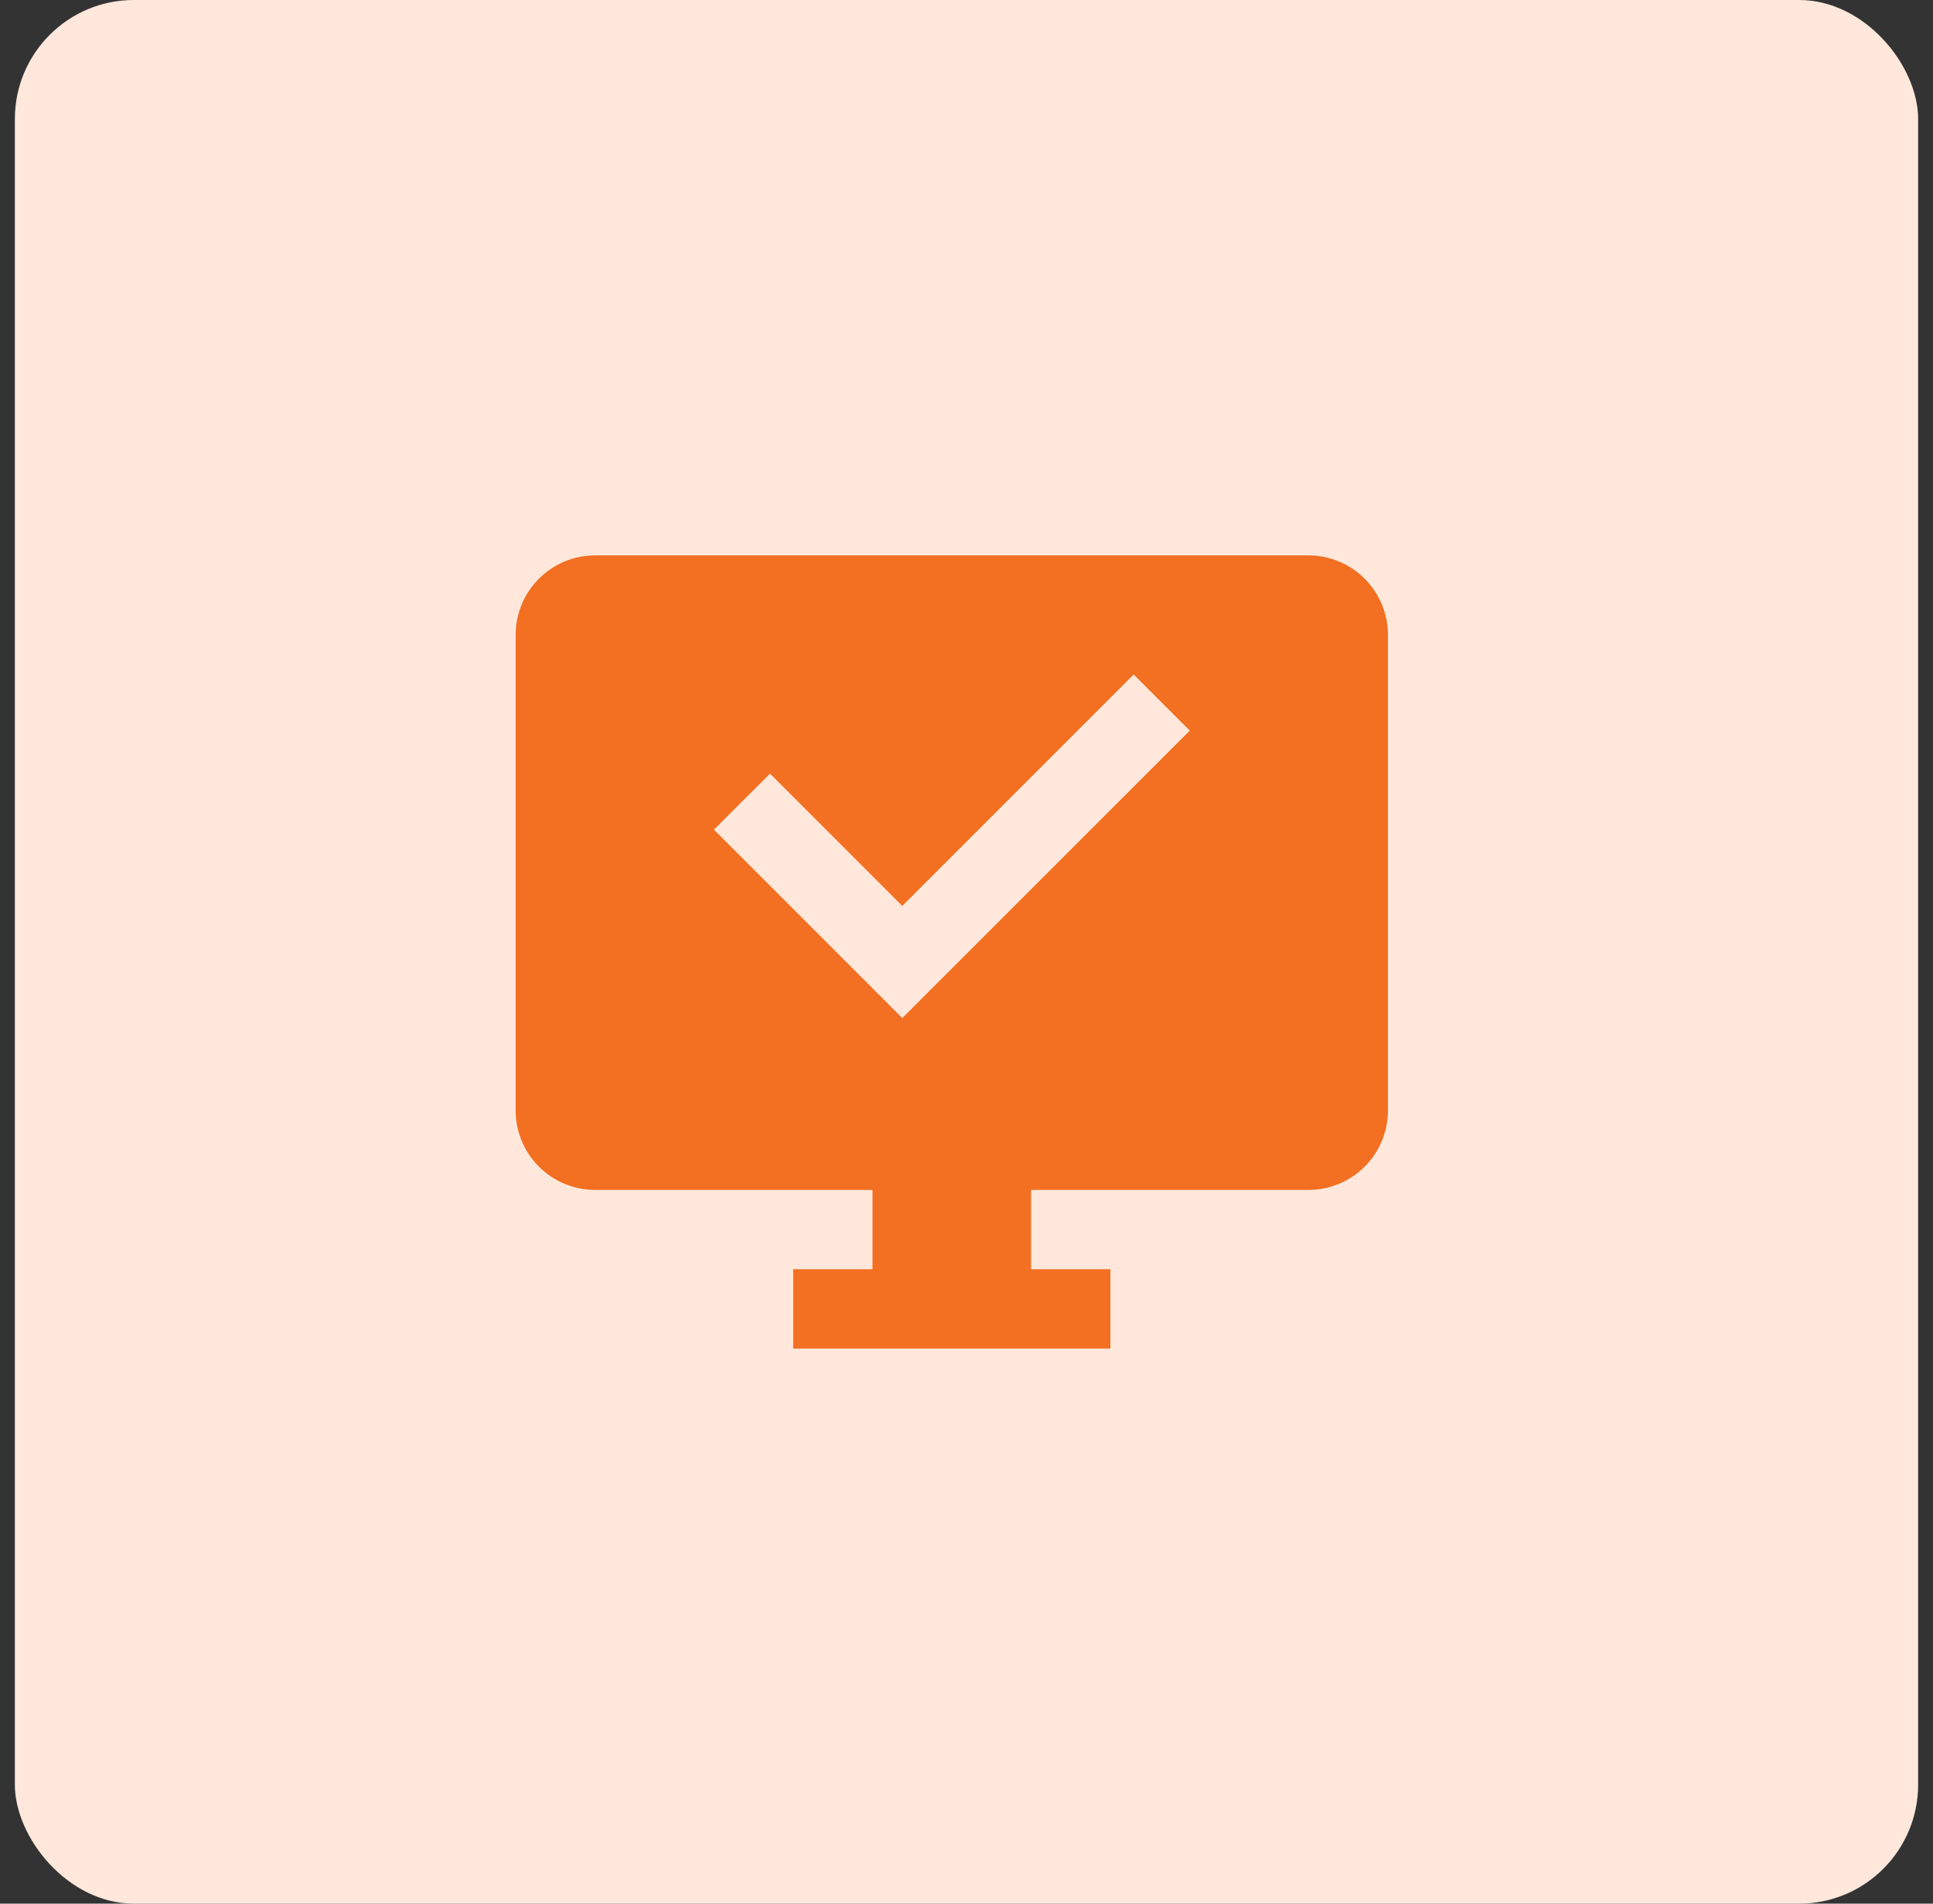 <?xml version="1.0" encoding="UTF-8"?>
<svg xmlns="http://www.w3.org/2000/svg" width="65" height="64" viewBox="0 0 65 64" fill="none">
  <rect x="0" y="0" width="65" height="64" fill="#333333" stroke="none"/>
  <rect x="0.5" width="64" height="64" rx="4" fill="#FFE8DB"></rect>
  <path d="M44.005 18.672H20.005C19.299 18.674 18.622 18.956 18.122 19.455C17.622 19.955 17.341 20.632 17.339 21.339V37.339C17.341 38.045 17.622 38.722 18.122 39.222C18.622 39.722 19.299 40.003 20.005 40.005H29.339V42.672H26.672V45.339H37.339V42.672H34.672V40.005H44.005C44.712 40.003 45.389 39.722 45.889 39.222C46.388 38.722 46.67 38.045 46.672 37.339V21.339C46.67 20.632 46.388 19.955 45.889 19.455C45.389 18.956 44.712 18.674 44.005 18.672ZM30.341 34.227L24.007 27.893L25.893 26.009L30.341 30.457L38.121 22.676L40.008 24.563L30.341 34.227Z" fill="#F36F21"></path>
</svg>
